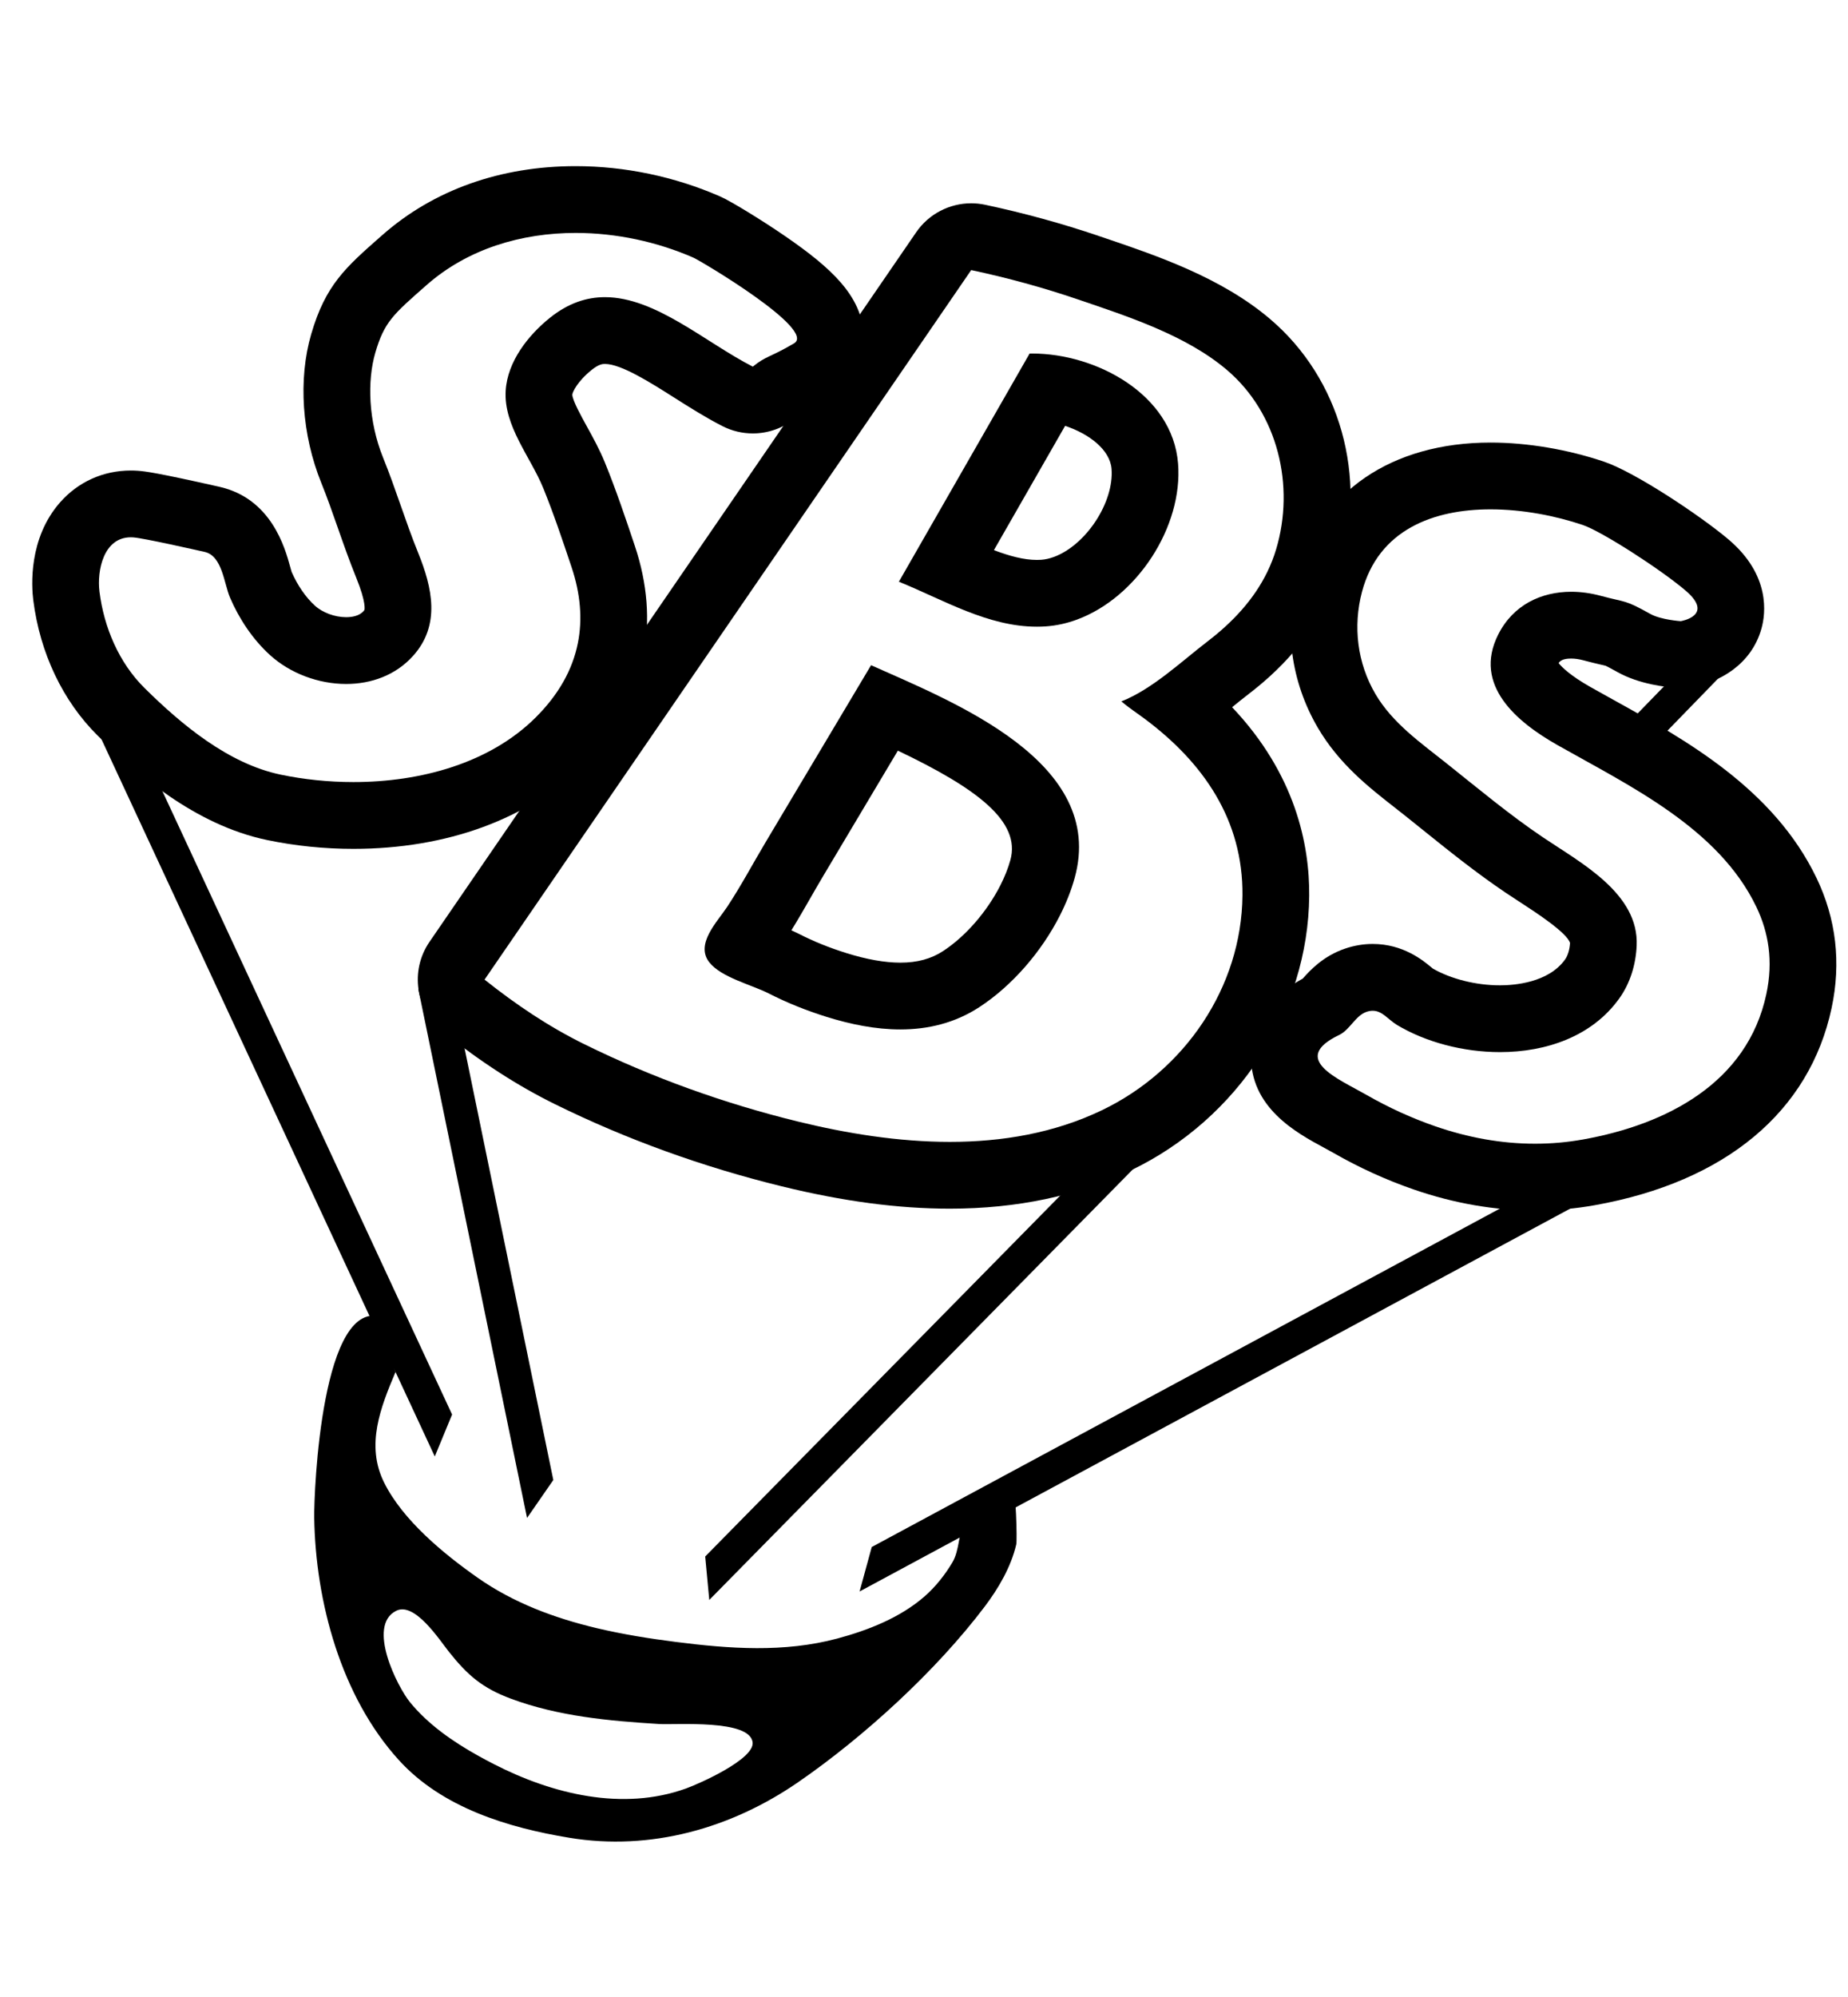 <?xml version="1.0" encoding="utf-8"?>
<!-- Generator: Adobe Illustrator 16.0.0, SVG Export Plug-In . SVG Version: 6.00 Build 0)  -->
<!DOCTYPE svg PUBLIC "-//W3C//DTD SVG 1.0//EN" "http://www.w3.org/TR/2001/REC-SVG-20010904/DTD/svg10.dtd">
<svg version="1.0" id="Layer_1" xmlns="http://www.w3.org/2000/svg" xmlns:xlink="http://www.w3.org/1999/xlink" x="0px" y="0px"
	 width="500px" height="540px" viewBox="0 0 500 540" enable-background="new 0 0 500 540" xml:space="preserve">
<g>
	<g>
		<path fill-rule="evenodd" clip-rule="evenodd" d="M274.05,402.586c-3.526,2.341-10.938,5.427-13.115,9.063
			c-1.627,2.716-1.278,7.504-3.254,10.832c-1.997,3.368-4.571,6.617-7.534,9.201c-6.584,5.749-15.295,9.165-23.639,11.396
			c-14.328,3.835-29.135,2.764-43.689,0.908c-7.096-0.904-14.299-2.051-21.364-3.726c-11.462-2.725-22.555-6.852-32.216-13.632
			c-9.166-6.432-20.256-15.531-25.328-25.769c-4.991-10.069-0.97-20.253,3.11-29.877c-1.148-2.253-0.904-13.768-3.208-14.672
			c-16.819-6.582-18.902,47.3-18.796,54.076c0.359,22.802,7.278,48.385,22.918,65.578c11.683,12.843,29.482,18.247,46.136,20.985
			c21.951,3.61,43.716-2.526,61.862-15.021c17.881-12.313,37.4-30.177,50.503-47.512c3.726-4.929,7.094-10.69,8.521-16.771
			C275.254,416.397,274.813,402.078,274.05,402.586z M185.591,483.625c-17.114,6.158-36.1,1.529-51.872-6.547
			c-1.428-0.728-2.863-1.49-4.29-2.284c-6.877-3.826-13.569-8.46-18.521-14.526c-3.351-4.113-11.762-20.654-3.716-24.697
			c4.995-2.513,11.678,7.821,14.26,11.07c5.057,6.371,9.086,9.84,16.823,12.71c12.825,4.757,26.449,5.987,39.995,6.829
			c4.607,0.287,24.792-1.366,25.363,5.039C204.03,475.702,189.398,482.258,185.591,483.625z"/>
	</g>
</g>
<g>
	<g>
		<path fill-rule="evenodd" clip-rule="evenodd" d="M113.18,267.426l29.419,143.038l7.108-10.259l-27.684-134.6L113.18,267.426z
			 M23.29,190.941l94.347,202.898l4.682-11.344L31.477,187.134L23.29,190.941z M312.277,297.462L190.8,420.886l1.104,11.749
			l126.81-128.838L312.277,297.462z M235.863,418.32l-3.291,12.026l211.012-113.623l-4.281-7.949L235.863,418.32z M465.543,169.826
			l-27.536,28.323l6.472,6.293l27.536-28.323L465.543,169.826z"/>
	</g>
</g>
<path d="M155.765,62.985c10.984,0.002,22.048,2.402,31.828,6.677c1.999,0.873,33.419,19.488,27.254,23.18
	c-6.47,3.818-7.567,3.357-11.167,6.302c-12.849-6.571-26.297-18.792-40.008-18.79c-4.931,0-9.9,1.583-14.884,5.579
	c-5.898,4.733-11.467,11.829-11.965,19.656c-0.608,9.554,6.734,17.979,10.155,26.386c2.83,6.946,5.268,14.229,7.653,21.342
	c2.451,7.307,3,14.176,1.717,20.586c-1.455,7.283-5.274,13.975-11.358,20.048c-12.47,12.448-31.244,17.524-49.368,17.524
	c-6.765,0-13.439-0.708-19.66-2.003c-14.147-2.945-26.791-13.479-36.854-23.421c-6.95-6.871-10.973-16.404-12.19-26.033
	c-0.728-5.756,1.118-14.731,8.471-14.729c0.209,0,0.425,0.007,0.646,0.022c2.801,0.192,16.808,3.364,19.345,3.933
	c4.772,1.069,5.224,8.551,6.84,12.318c2.479,5.786,6.174,11.348,10.854,15.591c5.438,4.931,13.092,7.797,20.578,7.797
	c6.756,0,13.378-2.334,18.108-7.594c7.495-8.333,5.204-18.444,1.375-27.876c-3.432-8.454-6.029-17.205-9.452-25.638
	c-4.049-9.975-4.356-20.879-2.141-28.453c2.434-8.328,4.779-10.314,13.898-18.327C126.593,67.259,141.108,62.985,155.765,62.985
	 M155.767,44.927L155.767,44.927c-20.357,0-38.423,6.421-52.247,18.572l-0.32,0.28c-9.745,8.562-15.115,13.279-18.99,26.544
	c-3.571,12.211-2.548,27.283,2.742,40.31c1.543,3.807,2.934,7.777,4.407,11.978c1.554,4.438,3.161,9.022,5.045,13.663
	c2.727,6.716,2.22,8.577,2.193,8.667l0,0c-0.002,0-0.066,0.117-0.265,0.34c-1.199,1.331-3.207,1.611-4.682,1.611
	c-3.044,0-6.36-1.221-8.447-3.115c-2.475-2.244-4.706-5.48-6.3-9.128c-0.147-0.445-0.271-0.945-0.415-1.461
	c-1.386-5.035-5.07-18.408-19.162-21.564l-0.489-0.11c-16.186-3.637-19.53-4.078-21.571-4.217c-0.639-0.044-1.268-0.064-1.878-0.064
	c-0.002,0-0.004,0-0.004,0c-7.438,0-14.227,3.051-19.116,8.595c-8.608,9.763-7.739,22.715-7.268,26.454
	c1.808,14.3,7.99,27.301,17.412,36.614c10.301,10.177,26.26,24.175,45.867,28.257c7.589,1.581,15.443,2.383,23.341,2.383
	c25.332,0,47.395-8.099,62.125-22.802c8.669-8.652,14.156-18.507,16.31-29.291c1.914-9.556,1.137-19.605-2.304-29.866
	c-2.5-7.455-5.028-14.992-8.052-22.414c-1.47-3.617-3.304-6.935-4.922-9.862c-1.466-2.651-3.919-7.091-3.933-8.585
	c0.044-0.684,1.371-3.589,5.244-6.695c2.001-1.607,3.031-1.607,3.584-1.607c4.378,0,12.309,5.026,18.684,9.066
	c4.19,2.656,8.524,5.403,13.101,7.744c2.599,1.327,5.416,1.979,8.22,1.979c4.087,0,8.143-1.386,11.436-4.082
	c0.122-0.099,0.228-0.183,0.327-0.253c0.273-0.148,0.622-0.295,1.023-0.485c1.591-0.75,3.998-1.884,7.561-3.987
	c6.457-3.864,10.111-10.794,9.642-18.144c-0.659-10.281-8.632-17.734-21.28-26.423c-5.74-3.943-14.474-9.364-17.566-10.715
	C182.571,47.76,169.065,44.93,155.767,44.927L155.767,44.927L155.767,44.927z"/>
<path d="M403.28,137.731c8.733,0,17.647,1.759,24.948,4.221c5.061,1.707,20.87,11.844,27.787,17.708
	c8.033,6.813-1.265,8.308-1.265,8.308s-5.353-0.346-8.262-1.971c-7.036-3.933-6.296-2.976-13.451-4.9
	c-2.623-0.705-5.299-1.076-7.927-1.076c-8.076,0-15.682,3.503-19.75,11.566c-6.944,13.757,5.176,23.738,15.994,29.864
	c19.525,11.055,43.584,22.42,53.843,43.76c3.302,6.869,4.62,14.621,2.711,23.591c-5.141,24.098-27.096,35.286-49.558,39.312
	c-4.351,0.78-8.698,1.155-13.027,1.155c-9.117,0-18.146-1.662-26.923-4.691c-6.468-2.234-12.72-5.096-18.653-8.499
	c-7.609-4.36-20.972-9.717-7.385-16.237c2.87-1.376,4.383-5.233,7.398-6.243c0.595-0.198,1.137-0.286,1.64-0.286
	c2.632,0,4.188,2.402,6.595,3.854c7.702,4.603,17.82,7.331,27.846,7.331c12.564,0,24.979-4.285,32.297-14.544
	c2.954-4.135,4.457-9.176,4.683-14.227c0.644-14.163-15.157-22.431-25.363-29.313c-9.117-6.146-17.546-13.212-26.139-20.048
	c-6.979-5.552-14.558-10.838-19.164-18.675c-4.916-8.356-6.133-18.307-3.646-27.666C372.967,143.222,387.846,137.731,403.28,137.731
	 M403.28,119.673L403.28,119.673c-26.77,0-46.291,13.352-52.225,35.719c-3.782,14.233-1.816,28.956,5.537,41.454
	c5.74,9.763,13.759,16.034,20.835,21.567c0.887,0.694,1.772,1.387,2.649,2.083c1.671,1.33,3.338,2.669,5.004,4.01
	c7.05,5.665,14.337,11.524,22.286,16.881c1.3,0.877,2.685,1.776,4.122,2.707c3.738,2.425,12.498,8.101,13.305,10.887
	c-0.093,1.746-0.582,3.399-1.349,4.475c-4.497,6.305-13.808,6.983-17.604,6.983c-6.459,0-13.213-1.69-18.182-4.539
	c-0.102-0.086-0.203-0.172-0.304-0.256c-2.293-1.911-7.662-6.39-15.955-6.39c-2.469,0-4.946,0.41-7.362,1.217
	c-5.982,2.003-9.563,5.888-11.564,8.154c-11.255,6.166-13.86,14.44-14.001,20.458c-0.349,14.407,12.265,21.223,19.804,25.292
	c0.868,0.472,1.715,0.926,2.495,1.371c6.947,3.985,14.262,7.318,21.729,9.897c10.93,3.773,21.969,5.683,32.822,5.683
	c5.44,0,10.894-0.485,16.215-1.438c35.305-6.326,58.044-25.262,64.031-53.322c2.609-12.263,1.229-24.095-4.096-35.179
	c-11.617-24.159-35.521-37.396-54.729-48.029c-2.204-1.219-4.378-2.423-6.494-3.622c-5.405-3.06-7.666-5.332-8.544-6.425
	c0.388-0.606,1.133-1.232,3.403-1.232c1.006,0,2.125,0.157,3.236,0.457c2.09,0.562,3.588,0.91,4.801,1.19
	c0.516,0.119,0.922,0.2,1.313,0.317c0.035,0.02,0.745,0.335,3.219,1.717c5.851,3.267,13.071,4.045,15.906,4.228
	c0.388,0.024,0.775,0.038,1.164,0.038c0.961,0,1.917-0.077,2.865-0.229c7.371-1.184,16.224-5.965,18.975-15.829
	c1.124-4.021,2.5-14.412-8.892-24.078c-7.469-6.329-25.302-18.216-33.704-21.049C424.119,121.51,413.208,119.673,403.28,119.673
	L403.28,119.673L403.28,119.673z"/>
<path d="M262.769,73.032c9.726,2.063,19.402,4.708,28.811,7.912c13.548,4.609,29.326,9.71,40.352,19.071
	c13.844,11.749,18.485,31.376,13.332,48.548c-2.504,8.356-7.525,15.206-13.816,20.939c-1.478,1.344-3.021,2.627-4.62,3.853
	c-7.081,5.42-15.1,13.054-23.424,16.305c2.02,1.742,4.246,3.167,6.375,4.761c15.801,11.815,26.563,27.27,26.386,47.679
	c-0.221,24.984-15.734,47.413-38.016,58.108c-12.891,6.185-26.95,8.565-41.154,8.565c-13.922,0-27.981-2.288-41.198-5.523
	c-19.779-4.846-39.369-11.864-57.652-20.866c-9.761-4.806-18.547-10.735-27.044-17.489c0.736-1.074,1.475-2.149,2.213-3.225
	c7.411-10.799,14.822-21.598,22.233-32.396c10.946-15.951,21.893-31.901,32.84-47.854c11.689-17.033,23.379-34.065,35.068-51.098
	c9.335-13.603,18.67-27.208,28.008-40.811C255.229,84.019,258.999,78.525,262.769,73.032 M280.535,169.462
	c0.78,0,1.569-0.024,2.363-0.077c2.927-0.196,5.788-0.84,8.539-1.86c16.255-6.026,28.652-25.16,27.303-42.173
	c-1.49-18.825-22.308-29.756-39.417-29.753c-0.252,0-0.503,0.002-0.754,0.006c-1.204,2.103-2.412,4.206-3.615,6.311
	c-10.585,18.461-21.157,36.927-31.749,55.383C255.226,162.179,267.248,169.462,280.535,169.462 M243.602,278.368
	c7.449,0,14.762-1.706,21.441-6.079c8.756-5.727,16.709-14.851,21.73-24.737c1.688-3.326,3.047-6.741,3.99-10.14
	c8.716-31.427-32.818-47.576-55.082-57.539c-1.717,2.881-3.437,5.764-5.154,8.646c-7.781,13.054-15.564,26.105-23.346,39.159
	c-3.479,5.835-6.688,11.877-10.436,17.542c-2.709,4.096-8.72,10.091-4.814,15.018c3.24,4.087,11.449,6.051,16.019,8.376
	c5.101,2.595,10.177,4.622,15.637,6.333C230.138,276.997,236.925,278.368,243.602,278.368 M262.769,54.975
	c-5.872,0-11.48,2.87-14.888,7.841l-4.21,6.135l-7.1,10.345l-19.907,29.006l-8.099,11.804l-17.535,25.548l-17.533,25.55
	l-30.389,44.28l-2.451,3.573l-22.232,32.396l-2.218,3.229c-5.361,7.816-3.765,18.452,3.657,24.351
	c10.307,8.191,20.22,14.588,30.305,19.552c19.255,9.479,39.889,16.951,61.331,22.202c16.609,4.069,31.491,6.044,45.495,6.044
	c18.19,0,34.665-3.479,48.967-10.343c29.044-13.939,47.987-43.076,48.261-74.23c0.119-13.894-3.752-32.983-20.861-51.021
	c1.521-1.236,3.002-2.442,4.443-3.544c2.028-1.554,3.977-3.181,5.803-4.84c9.342-8.516,15.721-18.307,18.957-29.108
	c7.468-24.891,0.035-51.389-18.949-67.499c-13.168-11.182-30.521-17.07-44.461-21.803l-1.759-0.595
	c-9.977-3.399-20.367-6.251-30.878-8.482C265.269,55.103,264.012,54.975,262.769,54.975L262.769,54.975z M268.919,148.759
	c3.125-5.451,6.251-10.905,9.377-16.358l9.884-17.249c6.543,2.171,12.154,6.499,12.561,11.624
	c0.714,9.011-6.855,20.583-15.58,23.817c-1.187,0.438-2.35,0.699-3.47,0.774c-0.379,0.026-0.771,0.037-1.155,0.037
	C276.969,151.404,273.059,150.333,268.919,148.759L268.919,148.759z M214.122,251.56c1.858-3.004,3.571-5.989,5.242-8.903
	c1.1-1.918,2.2-3.835,3.331-5.731l11.744-19.702l8.489-14.24c21.322,10.168,33.349,19.101,30.435,29.604
	c-0.604,2.182-1.512,4.468-2.689,6.792c-3.646,7.173-9.442,13.828-15.514,17.797c-3.223,2.11-7.001,3.132-11.557,3.132
	c-4.199,0-9.117-0.873-14.619-2.594c-4.673-1.464-8.755-3.115-12.844-5.195C215.469,252.179,214.796,251.861,214.122,251.56
	L214.122,251.56z"/>
</svg>
